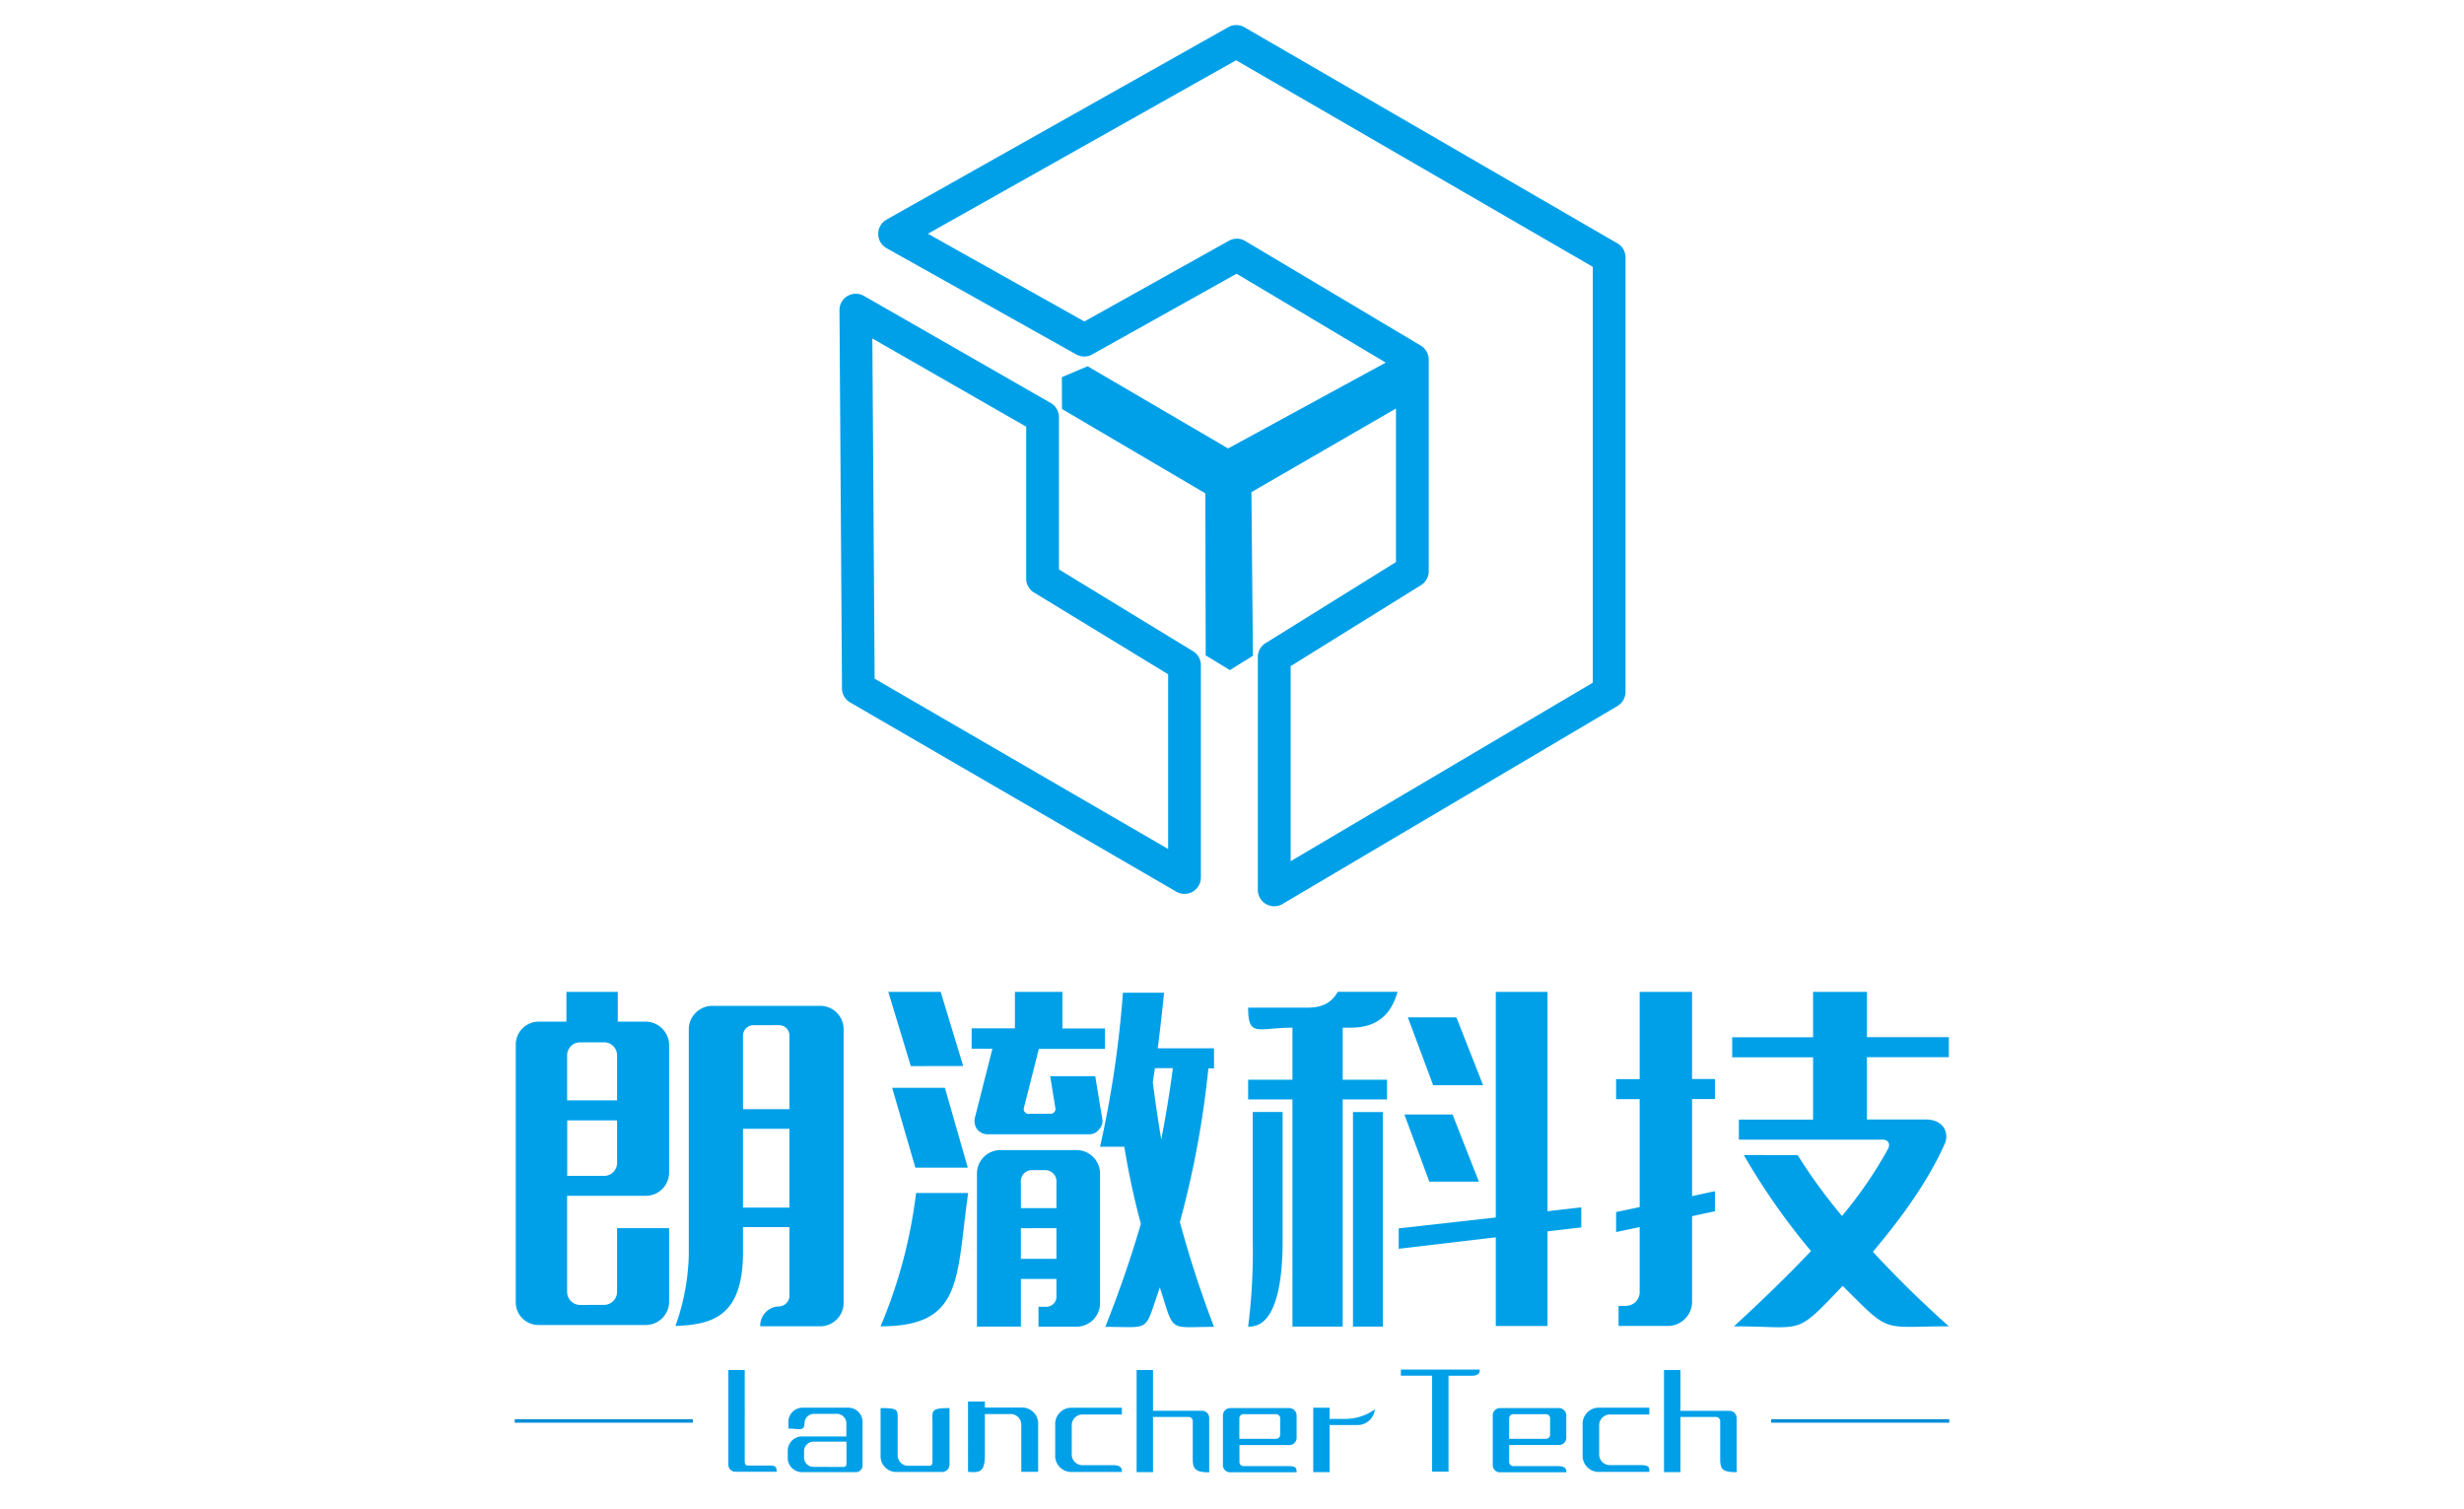<?xml version="1.0" encoding="UTF-8"?> <svg xmlns="http://www.w3.org/2000/svg" id="Layer_1" data-name="Layer 1" viewBox="0 0 400 245"><defs><style>.cls-1{fill:#00a0e9;fill-rule:evenodd;}.cls-2{fill:none;stroke:#008cd6;stroke-miterlimit:22.93;stroke-width:0.57px;}</style></defs><title>launcher-tech</title><g id="图层_2" data-name="图层 2"><g id="图层_1-2" data-name="图层 1-2"><path class="cls-1" d="M140.255,48.036l30.315,17.381a2.656,2.656,0,0,1,1.34,2.306V92.44l21.767,13.28a2.652,2.652,0,0,1,1.272,2.27h0v34.456a2.664,2.664,0,0,1-2.66,2.664,2.632,2.632,0,0,1-1.493-.459l-52.791-30.625a2.664,2.664,0,0,1-1.32-2.435l-.406-61.242a2.644,2.644,0,0,1,2.628-2.66l.012-0a2.592,2.592,0,0,1,1.324.35h0Zm26.335,21.228L141.616,54.945l.37,55.229,47.648,27.643V109.458L168.035,96.291a2.652,2.652,0,0,1-1.445-2.366Z"></path><path class="cls-1" d="M150.634,37.943l25.401,14.242L199.497,39.082a2.656,2.656,0,0,1,2.668.052l28.48,16.966a2.664,2.664,0,0,1,1.292,2.278h0V92.733a2.664,2.664,0,0,1-1.396,2.342l-21.019,13.059v31.667l49.048-28.975V43.315L200.668,9.785l-50.046,28.17ZM174.732,57.545,143.926,40.289a2.66,2.66,0,0,1,0-4.644L199.396,4.408h0a2.652,2.652,0,0,1,2.628.02l60.364,34.971a2.66,2.66,0,0,1,1.497,2.39v70.534h0a2.668,2.668,0,0,1-1.308,2.286l-54.235,32.053a2.66,2.66,0,0,1-4.149-2.205V106.661h0a2.648,2.648,0,0,1,1.252-2.254l21.172-13.167V59.851l-25.876-15.417L177.468,57.448A2.664,2.664,0,0,1,174.732,57.545Z"></path><polygon class="cls-1" points="172.401 66.398 195.67 80.081 195.73 106.392 199.662 108.778 203.396 106.448 203.155 79.888 231.039 63.758 227.735 57.348 199.368 72.797 176.559 59.453 172.381 61.227 172.401 66.398"></polygon><path class="cls-1" d="M120.617,203.272v-4.069h7.537v11.268a1.765,1.765,0,0,1-1.714,1.61,3.11,3.11,0,0,0-3.026,3.219h9.594a3.811,3.811,0,0,0,3.942-3.676q.002-.047.002-.095V166.993a3.796,3.796,0,0,0-3.944-3.71H115.756a3.83,3.83,0,0,0-3.94,3.71V203.715a36.569,36.569,0,0,1-2.169,11.534C115.627,215.023,120.617,213.736,120.617,203.272Zm-26.44,8.568a2.137,2.137,0,0,1-2.115-2.159q0-.035.002-.071V194.121h12.85a3.795,3.795,0,0,0,3.71-3.771V169.678a3.843,3.843,0,0,0-3.71-3.831H100.286v-4.829H91.952v4.829H87.324a3.738,3.738,0,0,0-3.598,3.827v41.647a3.69,3.69,0,0,0,3.598,3.767h17.59a3.791,3.791,0,0,0,3.71-3.767v-11.948h-8.451v10.222a2.129,2.129,0,0,1-2.025,2.228l-.032.001Zm33.977-31.792H120.617V168.08a1.71,1.71,0,0,1,1.714-1.658h4.109a1.67,1.67,0,0,1,1.714,1.625l.001.033v11.968Zm-7.537,3.195h7.537v12.793H120.617v-12.793Zm-20.443-4.624H92.065v-7.244a2.125,2.125,0,0,1,2.076-2.173l.037-.001h3.94a2.113,2.113,0,0,1,2.057,2.167l-0.0.006Zm-8.109,3.256h8.109v6.841a2.109,2.109,0,0,1-2.047,2.169l-.01 0H92.081v-9.043Zm90.228-20.729a171.906,171.906,0,0,1-3.714,25.011h3.94a126.08,126.08,0,0,0,2.684,12.507c-1.654,5.71-3.598,11.248-5.767,16.729,7.574,0,6.242,1.034,8.853-6.395,2.415,7.481,1.256,6.395,8.793,6.395A174.929,174.929,0,0,1,191.541,198.379a153.908,153.908,0,0,0,4.628-24.951h.913V170.173h-9.139c.402-3.087.744-6.169,1.03-9.022Zm-16.564,54.199h-7.135V190.523a3.815,3.815,0,0,1,3.767-3.827H174.812a3.815,3.815,0,0,1,3.767,3.827v21.015a3.811,3.811,0,0,1-3.767,3.823h-6.226v-3.236h1.026a1.674,1.674,0,0,0,1.887-1.831v-2.68H165.729Zm1.316-34.548h3.481a.732.732,0,0,0,.632-.286.684.684,0,0,0,.169-.628l-.841-5.183H177.798l1.139,6.914a1.903,1.903,0,0,1-.511,1.714,1.932,1.932,0,0,1-1.61.805H160.365a2.209,2.209,0,0,1-1.771-.857,2.358,2.358,0,0,1-.286-2.012L161.105,170.241H157.737v-3.312h7.022v-5.912h7.711v5.94h6.91v3.312H168.643l-2.415,9.538a.696.696,0,0,0,.117.684.805.805,0,0,0,.684.342Zm-9.88,12.866h-8.451a80.167,80.167,0,0,1-5.767,21.643c13.425,0,12.246-7.646,14.218-21.643Zm-.056-4.113-3.714-12.962h-8.564l3.767,12.962ZM156.365,173.05l-3.654-12.033h-8.507l3.654,12.049ZM171.5,196.121v-4.117a1.846,1.846,0,0,0-1.887-2.056h-2.052a1.805,1.805,0,0,0-1.831,2.056v4.109Zm-5.771,3.256v4.97H171.5v-4.974Zm21.759-25.981h2.914c-.515,3.94-1.143,7.763-1.887,11.59-.511-3.083-.97-6.165-1.368-9.308l.342-2.282Zm22.327-6.568v8.451h-7.195v3.195h7.195v36.87h8.157V178.471h7.195v-3.195h-7.195v-8.451h1.312c4.169,0,6.511-2.012,7.594-5.827h-9.711c-.97,1.771-2.515,2.572-4.853,2.572h-9.694c0,4.918,1.61,3.256,7.195,3.256Zm41.402,48.42V199.888l5.485-.64v-3.256l-5.485.628V161.017h-8.395v36.621l-15.759,1.771v3.312l15.759-1.863v14.391Zm-26.725.097h-4.853v-34.818h4.853Zm-16.274-13.876c0,8.222-1.586,14.085-5.598,13.876a95.315,95.315,0,0,0,.745-13.988V180.511h4.853v20.958Zm20.331-36.319h7.88l4.338,11.023h-8.109l-4.109-11.023Zm-.571,15.763H235.8l4.282,10.906H232.033l-4.052-10.906Zm55.105,6.584a108.94,108.94,0,0,0,10.91,15.59c-4.056,4.282-8.395,8.451-12.507,12.218,11.53,0,9.751,1.743,17.646-6.568,7.928,7.932,6.161,6.568,17.244,6.568-4.226-3.767-8.451-7.88-12.334-12.105,4.741-5.598,9.022-11.594,11.67-17.534.744-1.767-.169-3.94-3.139-3.94H303.07v-10.105h13.304v-3.256H303.07v-7.348h-8.737v7.368H281.198v3.256h13.135v10.105H282.285v3.256h23.417c.684,0,1.256.571.805,1.485a68.415,68.415,0,0,1-7.481,10.906,88.665,88.665,0,0,1-7.195-9.876Zm-20.729,12.503,3.827-.805V209.76a2.242,2.242,0,0,1-2.257,2.226l-.025-0h-1.143v3.256h7.936a3.93,3.93,0,0,0,3.996-3.771V197.425l3.714-.805V193.365l-3.714.805v-15.755h3.714v-3.256h-3.714V161.017h-8.507v14.161h-3.827v3.256h3.827v17.514l-3.827.805Z"></path><path class="cls-1" d="M118.239,222.404v15.349a1.147,1.147,0,0,0,1.135,1.159l.004,0h6.721c-.028-1.03-.451-1.002-1.441-1.002h-3.268c-.366,0-.491-.298-.491-.664V222.404Zm21.787,8.234a2.334,2.334,0,0,0-2.459-2.121h-7.139a2.317,2.317,0,0,0-2.439,2.121v1.264c1.722,0,2.616.567,2.616-.962a1.541,1.541,0,0,1,1.65-1.421h3.473a1.547,1.547,0,0,1,1.666,1.421v2.242h-7.055a2.333,2.333,0,0,0-2.455,2.125V236.847a2.319,2.319,0,0,0,2.455,2.125h8.527a1.087,1.087,0,0,0,1.159-.982Zm-7.843,7.485a1.533,1.533,0,0,1-1.65-1.421v-1.235a1.557,1.557,0,0,1,1.65-1.437h5.232v3.541c0,.298-.125.563-.491.563Zm21.961-9.546c-3.167,0-2.769.455-2.769,2.471v6.213c0,.402-.125.684-.511.684h-3.421a1.698,1.698,0,0,1-1.718-1.666v-5.513c0-1.928.237-2.189-2.773-2.189v7.88a2.543,2.543,0,0,0,2.58,2.491H152.936a1.207,1.207,0,0,0,1.207-1.159v-9.212Zm3.002-1.066V238.928c1.968.169,2.624-.024,2.737-2.374V229.543h4.193a1.734,1.734,0,0,1,1.718,1.718v7.666h2.737v-7.823a2.592,2.592,0,0,0-2.571-2.612l-.008-0h-6.069v-.982Zm24.979,1.014h-8.366a2.633,2.633,0,0,0-2.459,2.757V236.191a2.623,2.623,0,0,0,2.459,2.757h8.366c.068-.632-.258-1.107-1.429-1.107h-5.099a1.73,1.73,0,0,1-1.61-1.807v-4.592a1.747,1.747,0,0,1,1.61-1.823h6.527v-1.095Zm14.174,10.463v-8.813a1.159,1.159,0,0,0-1.159-1.159h-7.964V222.404h-2.664v16.576h2.664v-8.962h5.791a.664.664,0,0,1,.664.664l0,.004v6.036c-.028,1.61.322,2.326,2.668,2.27Zm13.015-4.403a1.183,1.183,0,0,0,1.175-1.155v-3.678a1.207,1.207,0,0,0-1.175-1.175h-9.63a1.207,1.207,0,0,0-1.159,1.175v8.089a1.159,1.159,0,0,0,1.159,1.159h10.805c0-.805-.189-1.002-1.453-1.002h-7.159a.664.664,0,0,1-.668-.66v-2.761Zm-8.121-4.35a.668.668,0,0,1,.668-.668h5.296a.668.668,0,0,1,.668.668v2.664a.668.668,0,0,1-.668.668h-5.964Zm11.996-1.722v10.463h2.652v-7.646h4.471a2.821,2.821,0,0,0,2.877-2.543,8.197,8.197,0,0,1-4.813,1.545h-2.535v-1.807Zm27.031-6.189H227.417v.998H232.484v15.578h2.668V223.333h3.69c1.183,0,1.404-.467,1.376-.998Zm12.878,12.242a1.183,1.183,0,0,0,1.175-1.155v-3.658a1.207,1.207,0,0,0-1.175-1.175h-9.614a1.183,1.183,0,0,0-1.155,1.175v8.089a1.155,1.155,0,0,0,1.151,1.159H254.288c0-.584-.189-1.002-1.453-1.002h-7.175a.664.664,0,0,1-.668-.66v-2.761Zm-8.105-4.33a.668.668,0,0,1,.668-.668h5.312a.668.668,0,0,1,.668.668v2.664a.668.668,0,0,1-.668.668H244.992Zm22.753-1.722H259.374a2.632,2.632,0,0,0-2.455,2.757v4.91a2.622,2.622,0,0,0,2.455,2.757h8.371c0-.592.121-1.107-1.392-1.107h-5.135a1.73,1.73,0,0,1-1.61-1.807v-4.58a1.747,1.747,0,0,1,1.61-1.823h6.527v-1.107Zm14.174,10.463v-8.801a1.159,1.159,0,0,0-1.167-1.147h-7.956v-6.624h-2.668v16.576h2.668v-8.962h5.787a.668.668,0,0,1,.668.668v6.439c.085,1.384.37,1.855,2.668,1.855Z"></path><line class="cls-2" x1="83.561" y1="230.666" x2="112.472" y2="230.666"></line><line class="cls-2" x1="287.528" y1="230.666" x2="316.439" y2="230.666"></line></g></g></svg> 